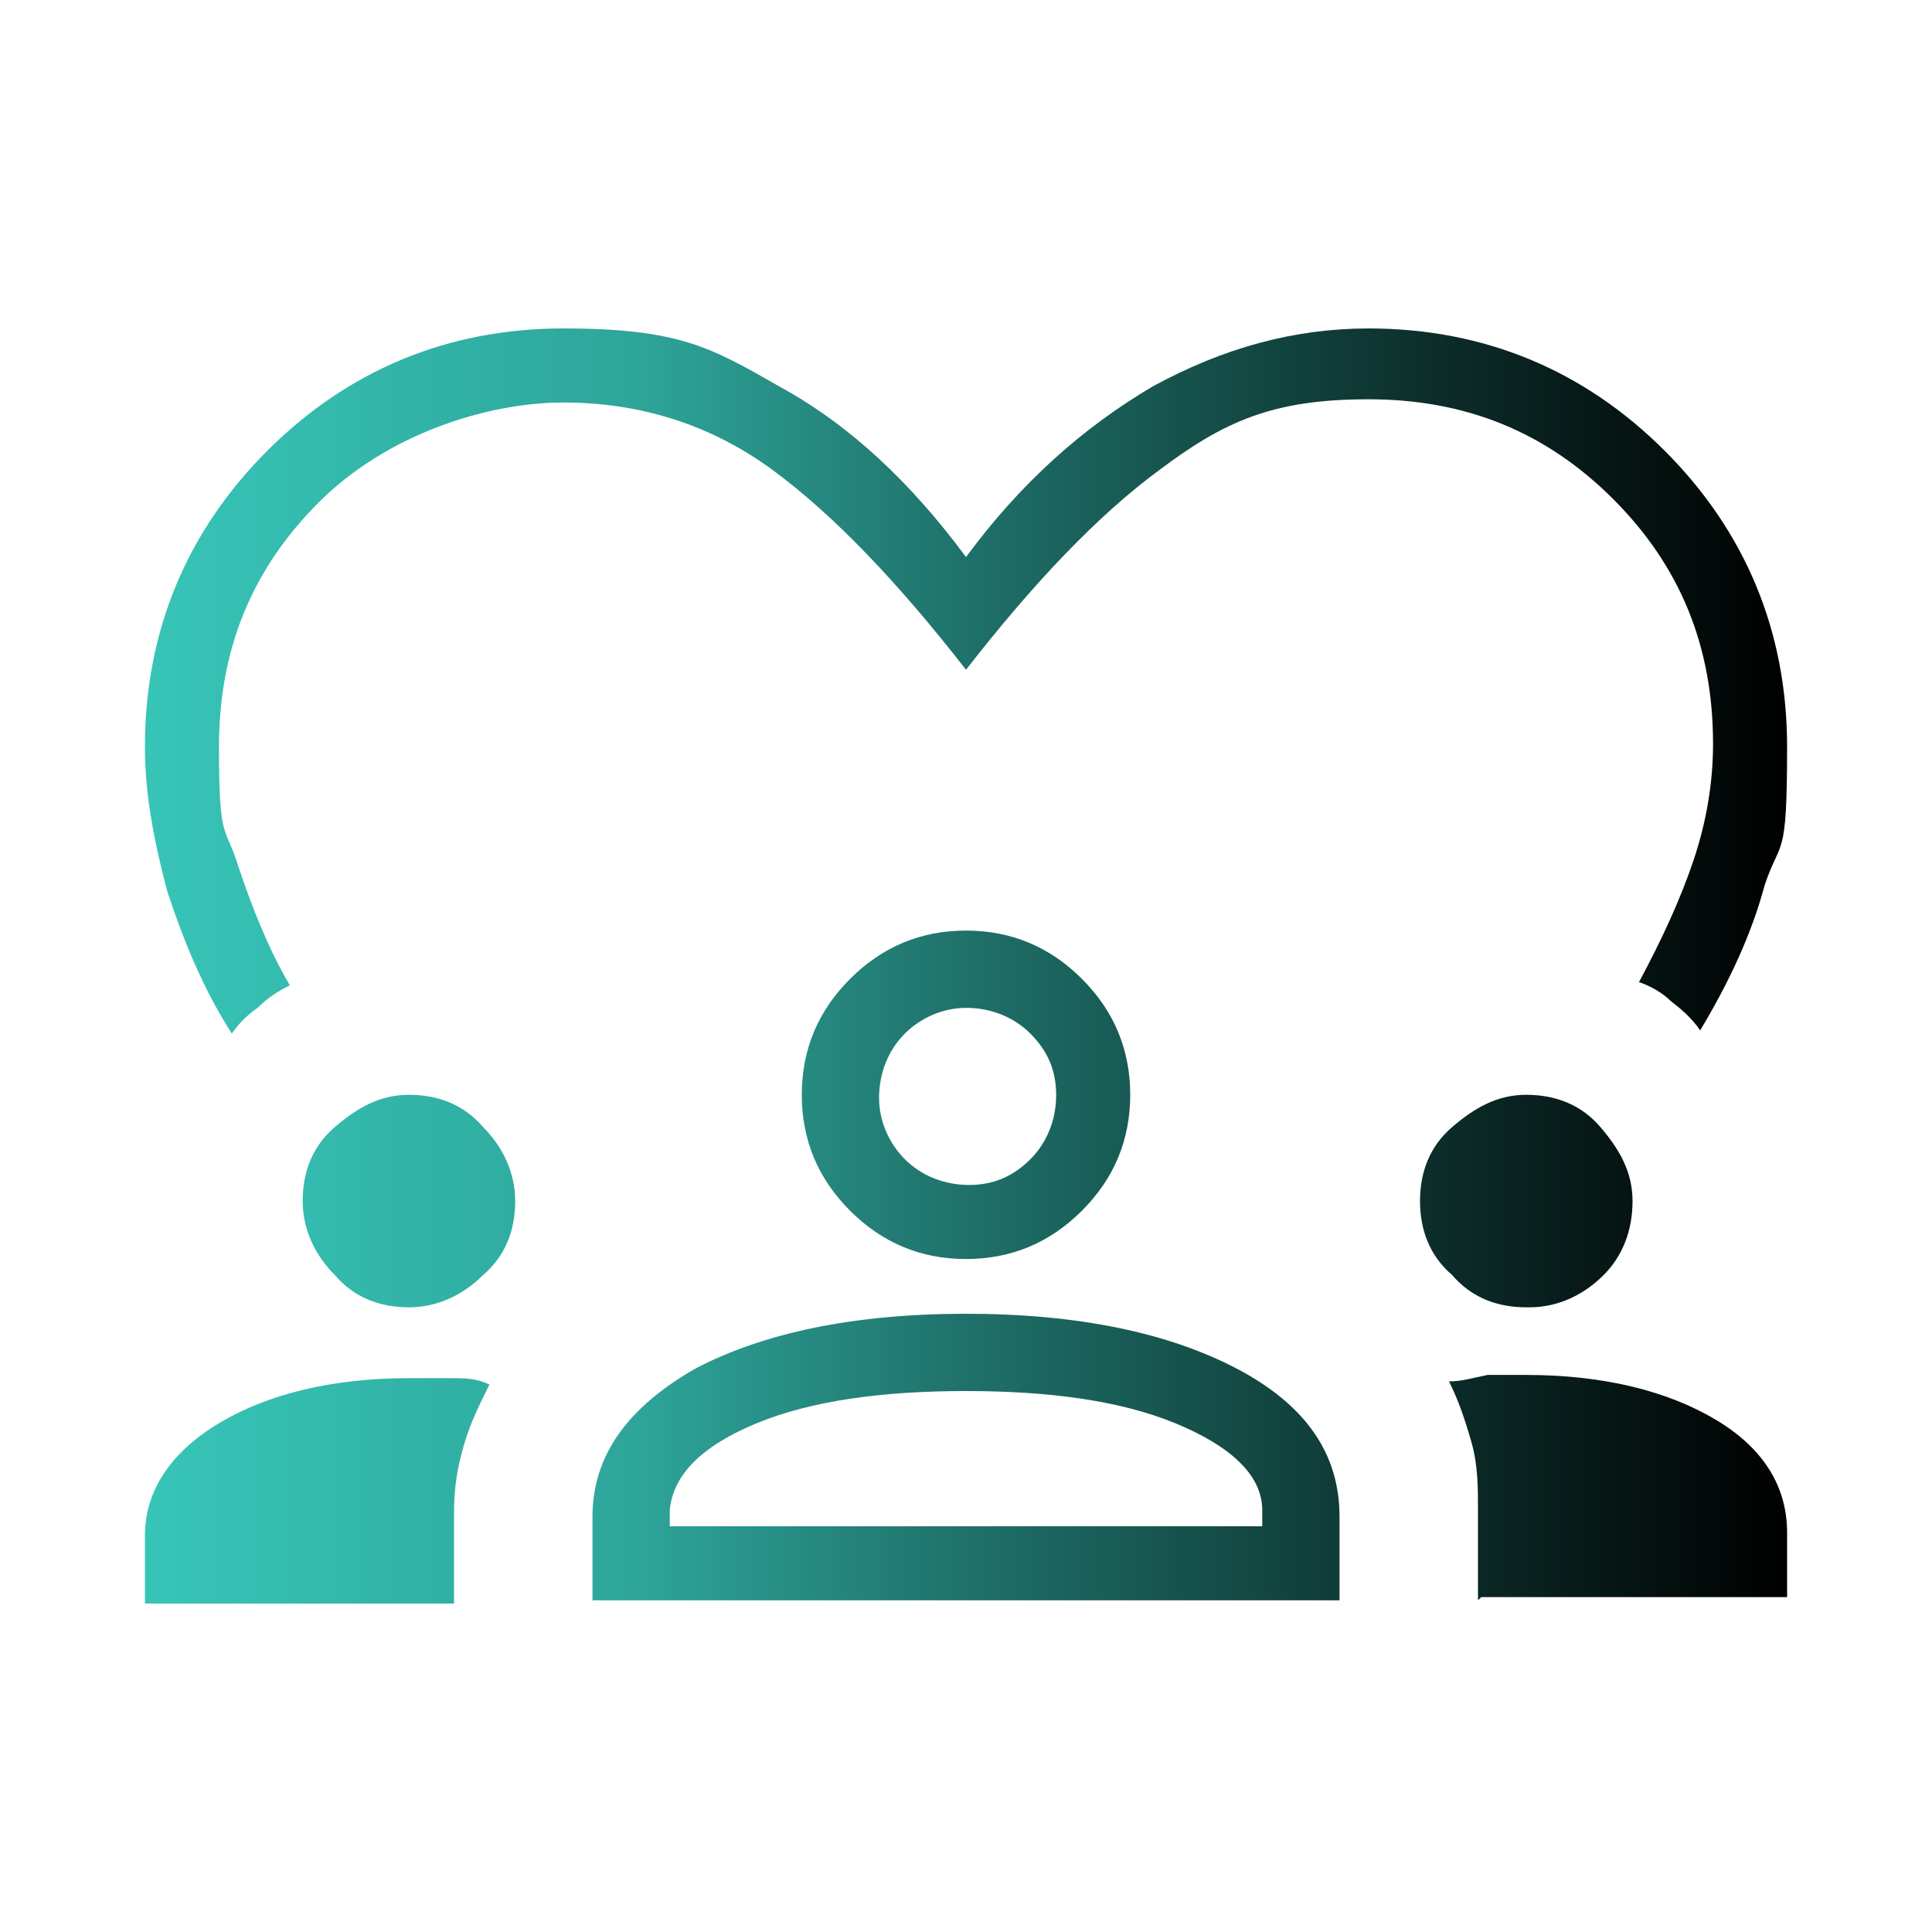 <?xml version="1.0" encoding="UTF-8"?>
<svg xmlns="http://www.w3.org/2000/svg" xmlns:xlink="http://www.w3.org/1999/xlink" id="Layer_1" data-name="Layer 1" version="1.1" viewBox="0 0 60 60">
  <defs>
    <style>
      .cls-1 {
        fill: url(#linear-gradient);
        stroke-width: 0px;
      }
    </style>
    <linearGradient id="linear-gradient" x1="4.5" y1="30" x2="55.5" y2="30" gradientUnits="userSpaceOnUse">
      <stop offset="0" stop-color="#3bd2c4"></stop>
      <stop offset="0" stop-color="#37c5b8"></stop>
      <stop offset=".3" stop-color="#2ea59a"></stop>
      <stop offset=".5" stop-color="#1f716a"></stop>
      <stop offset=".8" stop-color="#0b2a27"></stop>
      <stop offset="1" stop-color="#000"></stop>
    </linearGradient>
  </defs>
  <path class="cls-1" d="M7.2,32.1c-.9-1.4-1.5-2.9-2-4.4-.4-1.5-.7-3-.7-4.5,0-3.6,1.3-6.7,3.8-9.2,2.5-2.5,5.6-3.8,9.2-3.8s4.6.6,6.7,1.8c2.2,1.2,4.1,3,5.8,5.3,1.7-2.3,3.6-4,5.8-5.3,2.2-1.2,4.4-1.8,6.7-1.8,3.6,0,6.7,1.3,9.2,3.8s3.8,5.6,3.8,9.2-.2,2.8-.7,4.3c-.4,1.5-1.1,3-2,4.5-.2-.3-.5-.6-.9-.9-.3-.3-.7-.5-1-.6.7-1.3,1.3-2.6,1.7-3.8.4-1.2.6-2.4.6-3.6,0-3-1-5.5-3.1-7.6-2.1-2.1-4.6-3.1-7.6-3.1s-4.5.7-6.5,2.2c-1.9,1.4-3.9,3.5-6,6.2-2.1-2.7-4.1-4.8-6-6.2-1.9-1.4-4.1-2.1-6.5-2.1s-5.5,1-7.6,3.1c-2.1,2.1-3.1,4.6-3.1,7.6s.2,2.4.6,3.7c.4,1.2.9,2.5,1.6,3.7-.4.2-.7.4-1,.7-.3.2-.6.5-.8.8ZM4.5,49.7v-2c0-1.4.8-2.6,2.3-3.5,1.5-.9,3.5-1.4,5.9-1.4s.9,0,1.3,0c.4,0,.8,0,1.2.2-.3.6-.6,1.2-.8,1.9s-.3,1.3-.3,2.1v2.8H4.5ZM18.4,49.7v-2.6c0-1.9,1.1-3.4,3.2-4.6,2.1-1.1,4.9-1.7,8.4-1.7s6.3.6,8.4,1.7c2.1,1.1,3.2,2.6,3.2,4.6v2.6s-23.1,0-23.1,0ZM45.9,49.7v-2.8c0-.7,0-1.4-.2-2.1s-.4-1.3-.7-1.9c.4,0,.7-.1,1.2-.2.4,0,.8,0,1.2,0,2.4,0,4.4.5,5.9,1.4,1.5.9,2.2,2.1,2.2,3.5v2h-9.5ZM30,43.2c-2.6,0-4.8.3-6.5,1-1.7.7-2.6,1.6-2.7,2.7v.5h18.4v-.5c0-1.1-1-2-2.7-2.7-1.7-.7-3.9-1-6.5-1ZM12.7,40.6c-.9,0-1.7-.3-2.3-1-.6-.6-1-1.4-1-2.3,0-.9.3-1.7,1-2.3s1.4-1,2.3-1,1.7.3,2.3,1c.6.6,1,1.4,1,2.3s-.3,1.7-1,2.3c-.6.6-1.4,1-2.3,1ZM47.4,40.6c-.9,0-1.7-.3-2.3-1-.7-.6-1-1.4-1-2.3,0-.9.3-1.7,1-2.3.7-.6,1.4-1,2.3-1s1.7.3,2.3,1,1,1.4,1,2.3-.3,1.7-.9,2.3c-.6.6-1.4,1-2.3,1ZM30,39.1c-1.4,0-2.6-.5-3.6-1.5-1-1-1.5-2.2-1.5-3.6,0-1.4.5-2.6,1.5-3.6,1-1,2.2-1.5,3.6-1.5,1.4,0,2.6.5,3.6,1.5,1,1,1.5,2.2,1.5,3.6s-.5,2.6-1.5,3.6c-1,1-2.2,1.5-3.6,1.5ZM30,31.3c-.7,0-1.4.3-1.9.8s-.8,1.2-.8,2c0,.7.3,1.4.8,1.9.5.5,1.2.8,2,.8s1.4-.3,1.9-.8c.5-.5.8-1.2.8-2s-.3-1.4-.8-1.9c-.5-.5-1.2-.8-2-.8Z"></path>
</svg>
